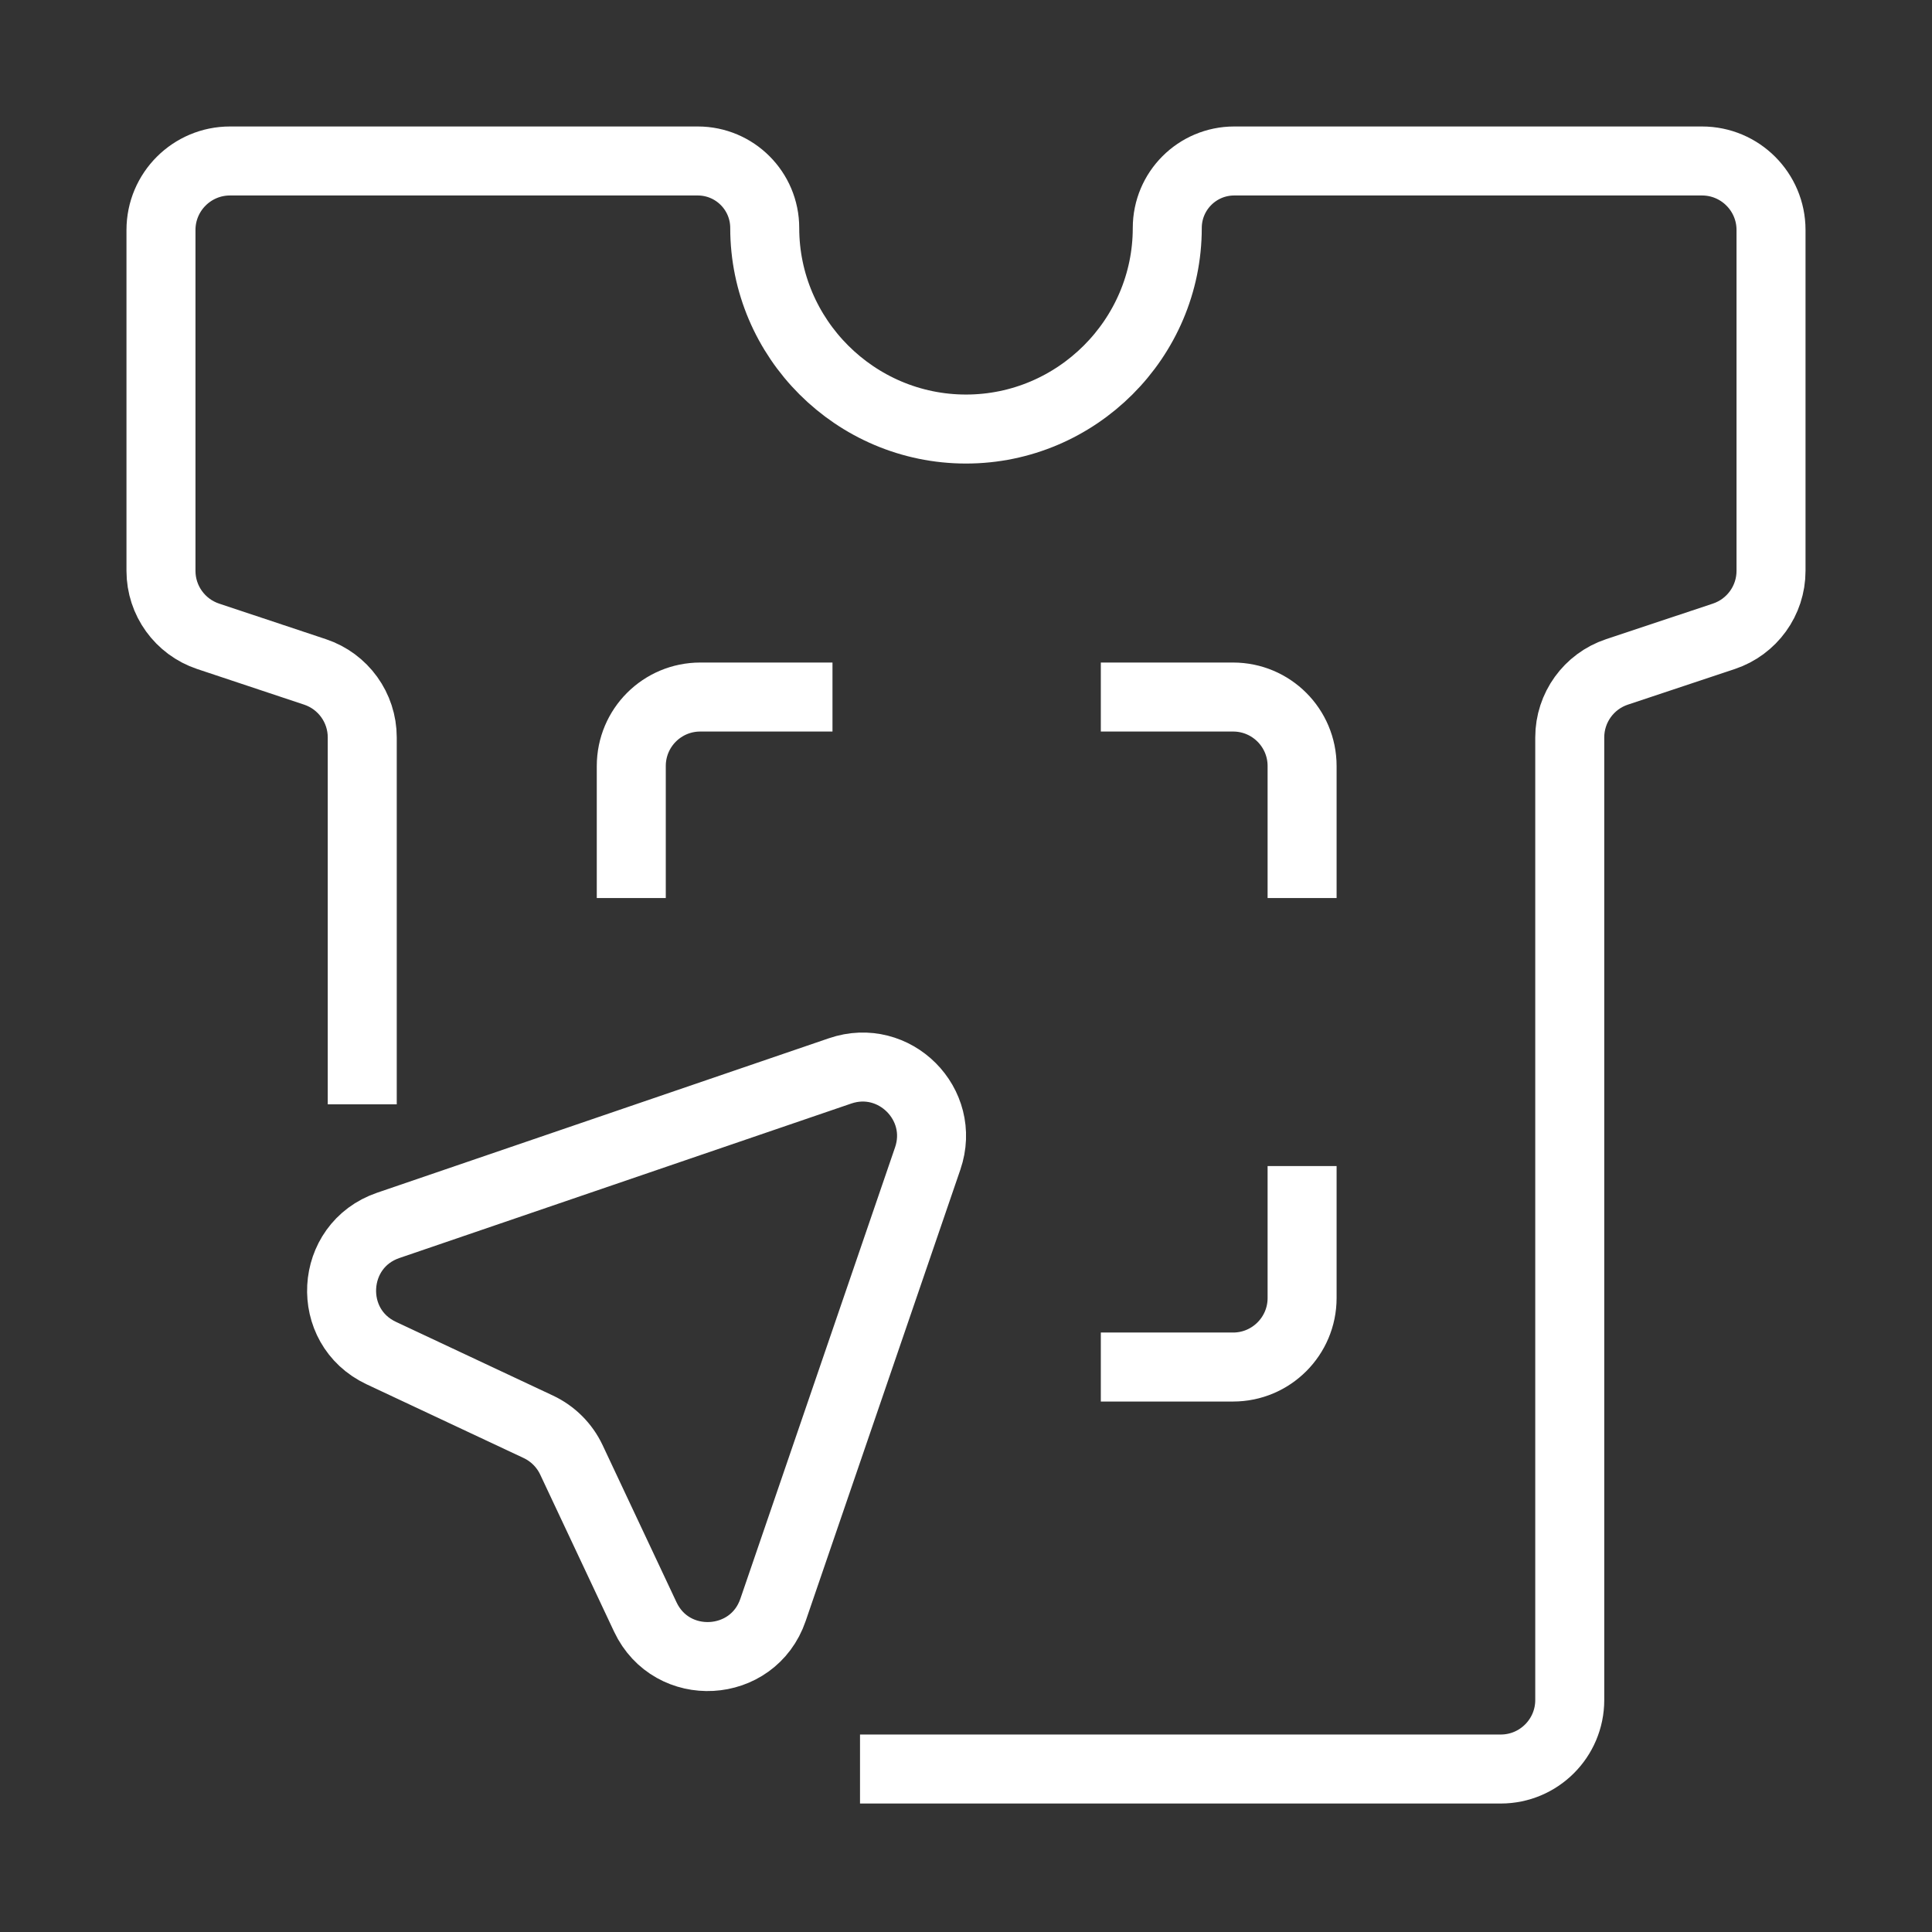 <svg width="28" height="28" viewBox="0 0 28 28" fill="none" xmlns="http://www.w3.org/2000/svg">
<rect x="0" y="0" width="28" height="28" fill="#333333" stroke="none"/>
<path d="M18.871 13.015V11.102C18.871 10.549 18.423 10.102 17.871 10.102H15.954M15.954 19.812H17.871C18.423 19.812 18.871 19.364 18.871 18.812V16.899M12.065 10.102H10.149C9.596 10.102 9.149 10.549 9.149 11.102V13.015M5.25 16.005V10.687C5.25 10.256 4.974 9.874 4.566 9.738L3.017 9.222C2.609 9.086 2.333 8.704 2.333 8.274V3.333C2.333 2.781 2.781 2.333 3.333 2.333H10.112C10.649 2.333 11.083 2.768 11.083 3.304V3.304C11.083 4.907 12.396 6.218 14 6.218C15.604 6.218 16.917 4.907 16.917 3.304V3.304C16.917 2.768 17.351 2.333 17.888 2.333H24.667C25.219 2.333 25.667 2.781 25.667 3.333V8.274C25.667 8.704 25.391 9.086 24.983 9.222L23.434 9.738C23.026 9.874 22.75 10.256 22.75 10.687V24.638C22.75 25.19 22.302 25.638 21.75 25.638H12.464M12.176 15.52L5.627 17.759C4.776 18.05 4.712 19.228 5.526 19.61L7.801 20.678C8.012 20.777 8.182 20.947 8.281 21.157L9.352 23.434C9.735 24.247 10.912 24.182 11.203 23.332L13.445 16.79C13.715 16.004 12.963 15.251 12.176 15.52Z" stroke="white" stroke-linejoin="round"/>
</svg>
